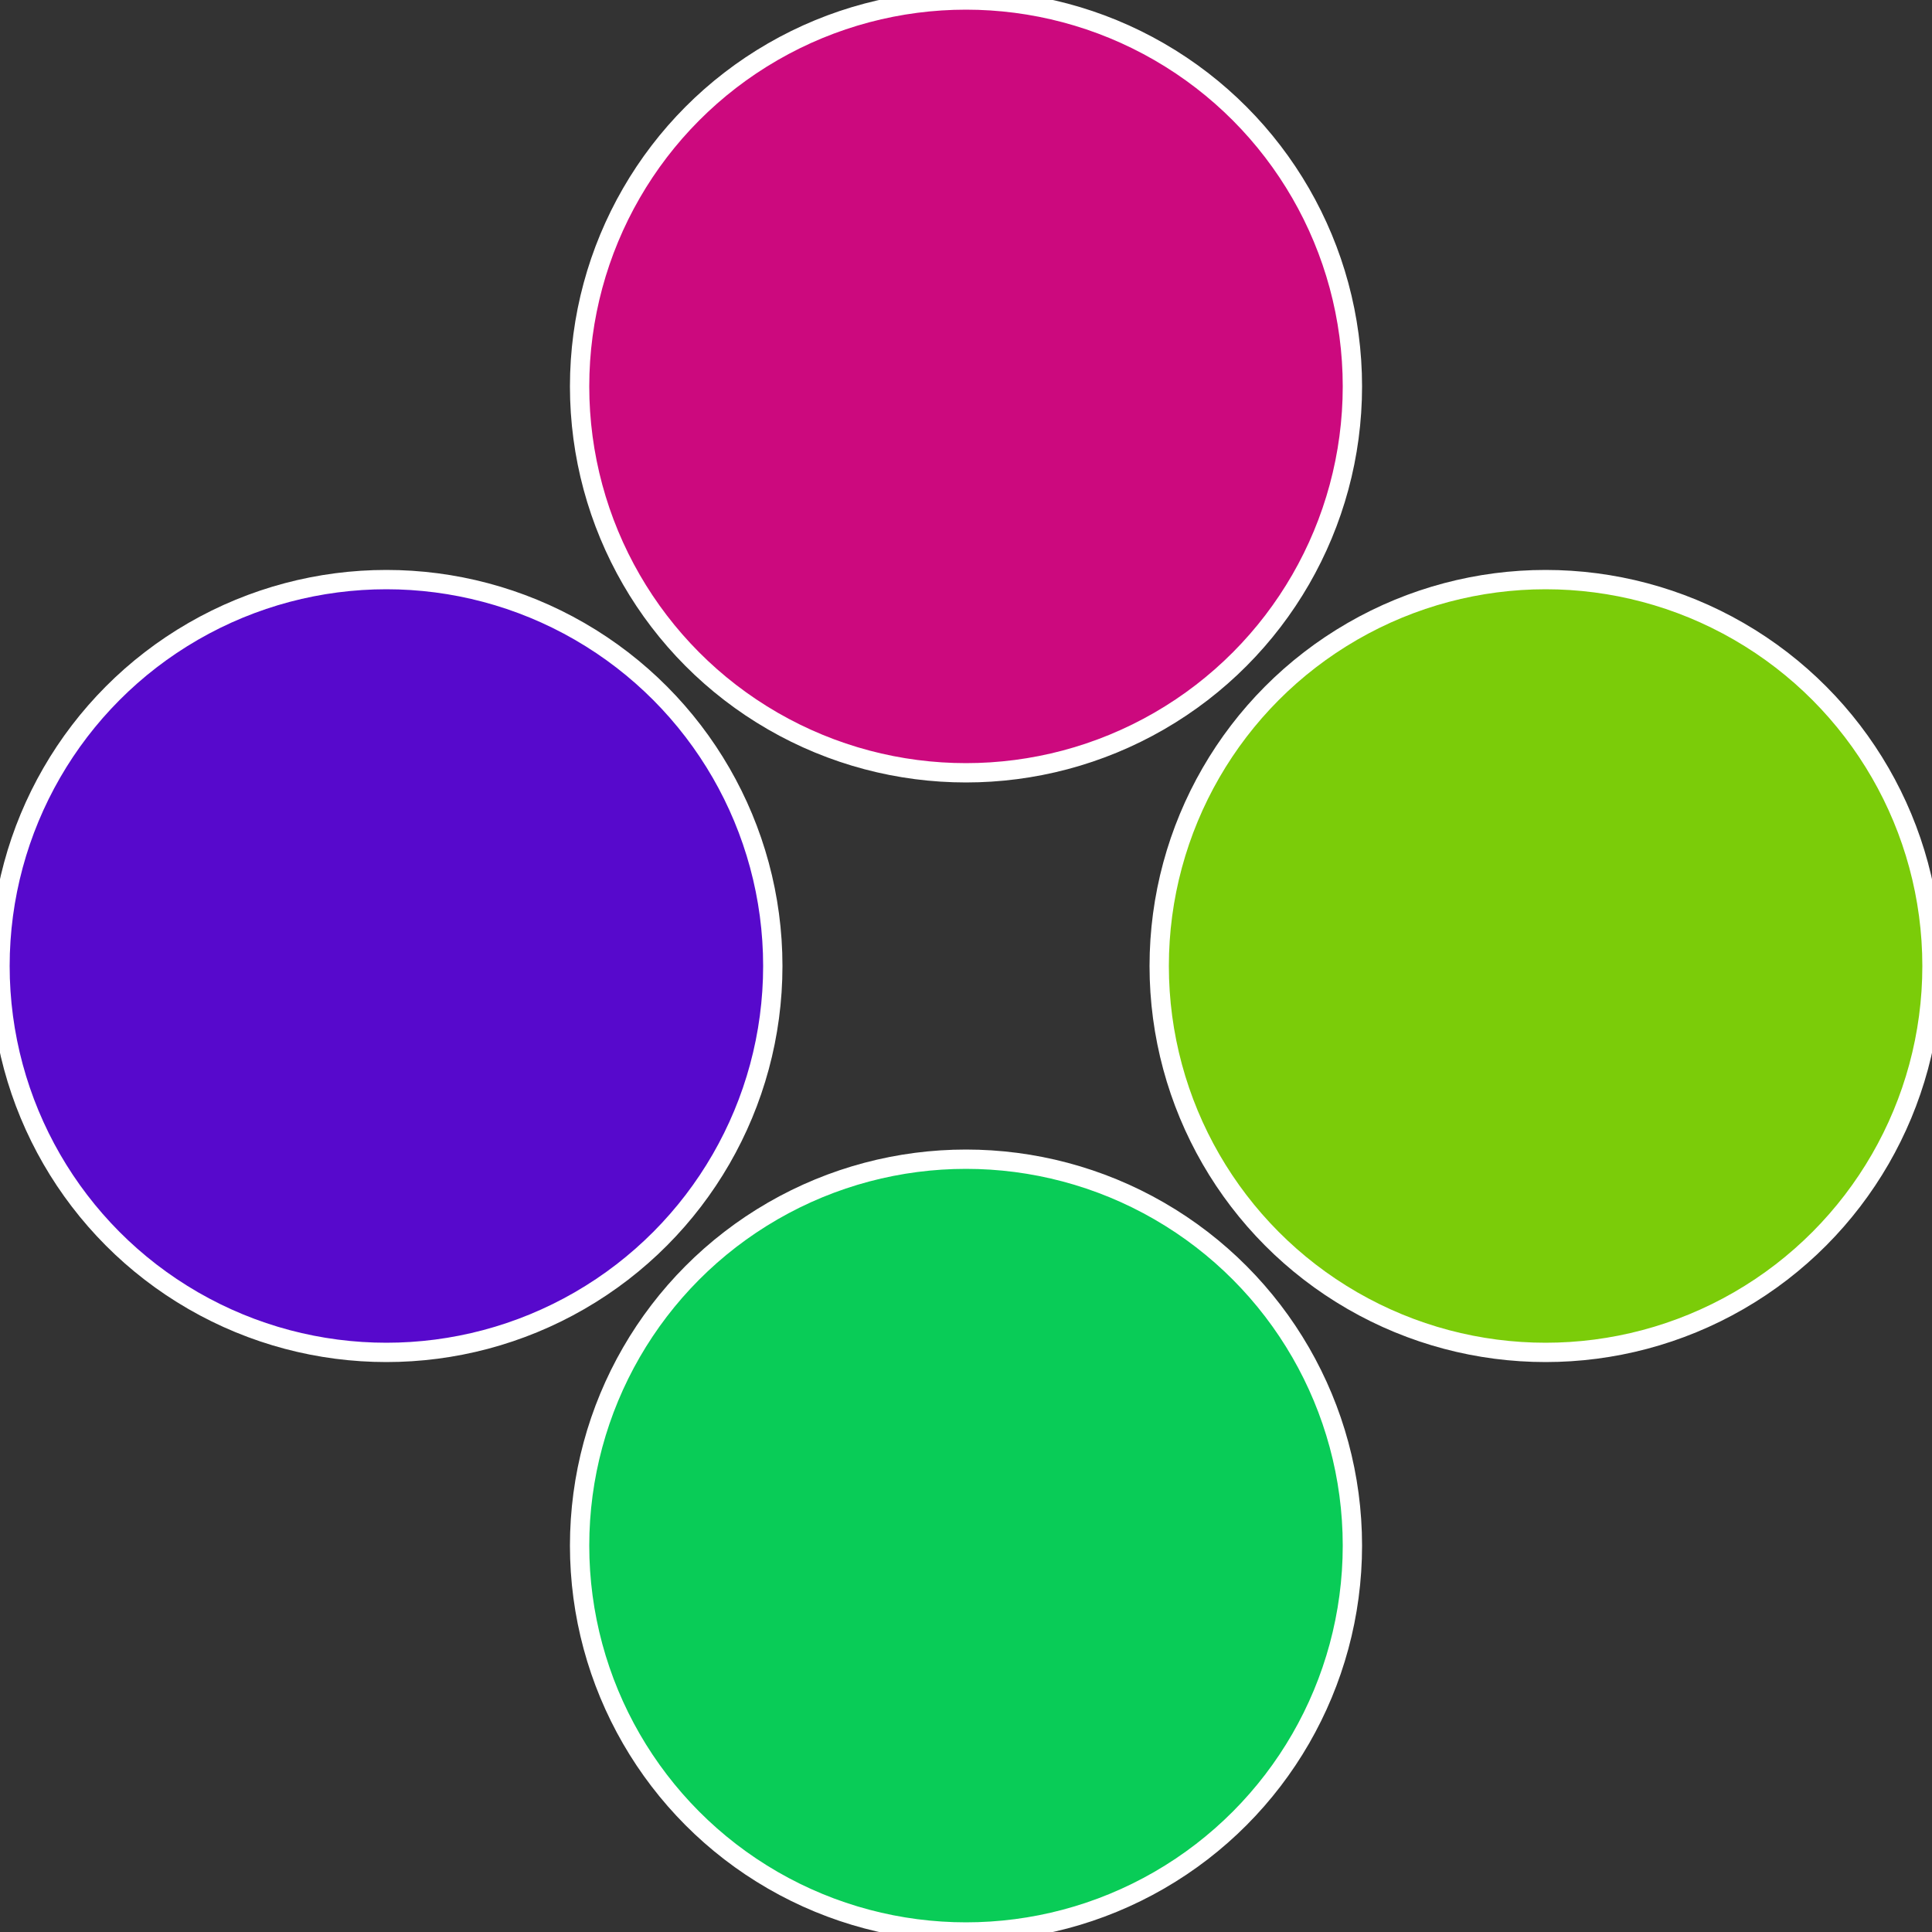 <?xml version="1.0" standalone="no"?>
<svg width="500" height="500" viewBox="-1 -1 2 2" xmlns="http://www.w3.org/2000/svg">
 
                <rect x="-1" y="-1" width="2" height="2" fill="#333333" stroke="none"/>
 
                <circle cx="0.6" cy="0" r="0.4" fill="#7bcc09" stroke="#fff" stroke-width="1%" />
             
                <circle cx="3.6739403974421E-17" cy="0.6" r="0.4" fill="#09cc57" stroke="#fff" stroke-width="1%" />
             
                <circle cx="-0.6" cy="7.3478807948841E-17" r="0.4" fill="#5709cc" stroke="#fff" stroke-width="1%" />
             
                <circle cx="-1.1021821192326E-16" cy="-0.6" r="0.4" fill="#cc097e" stroke="#fff" stroke-width="1%" />
            </svg>
